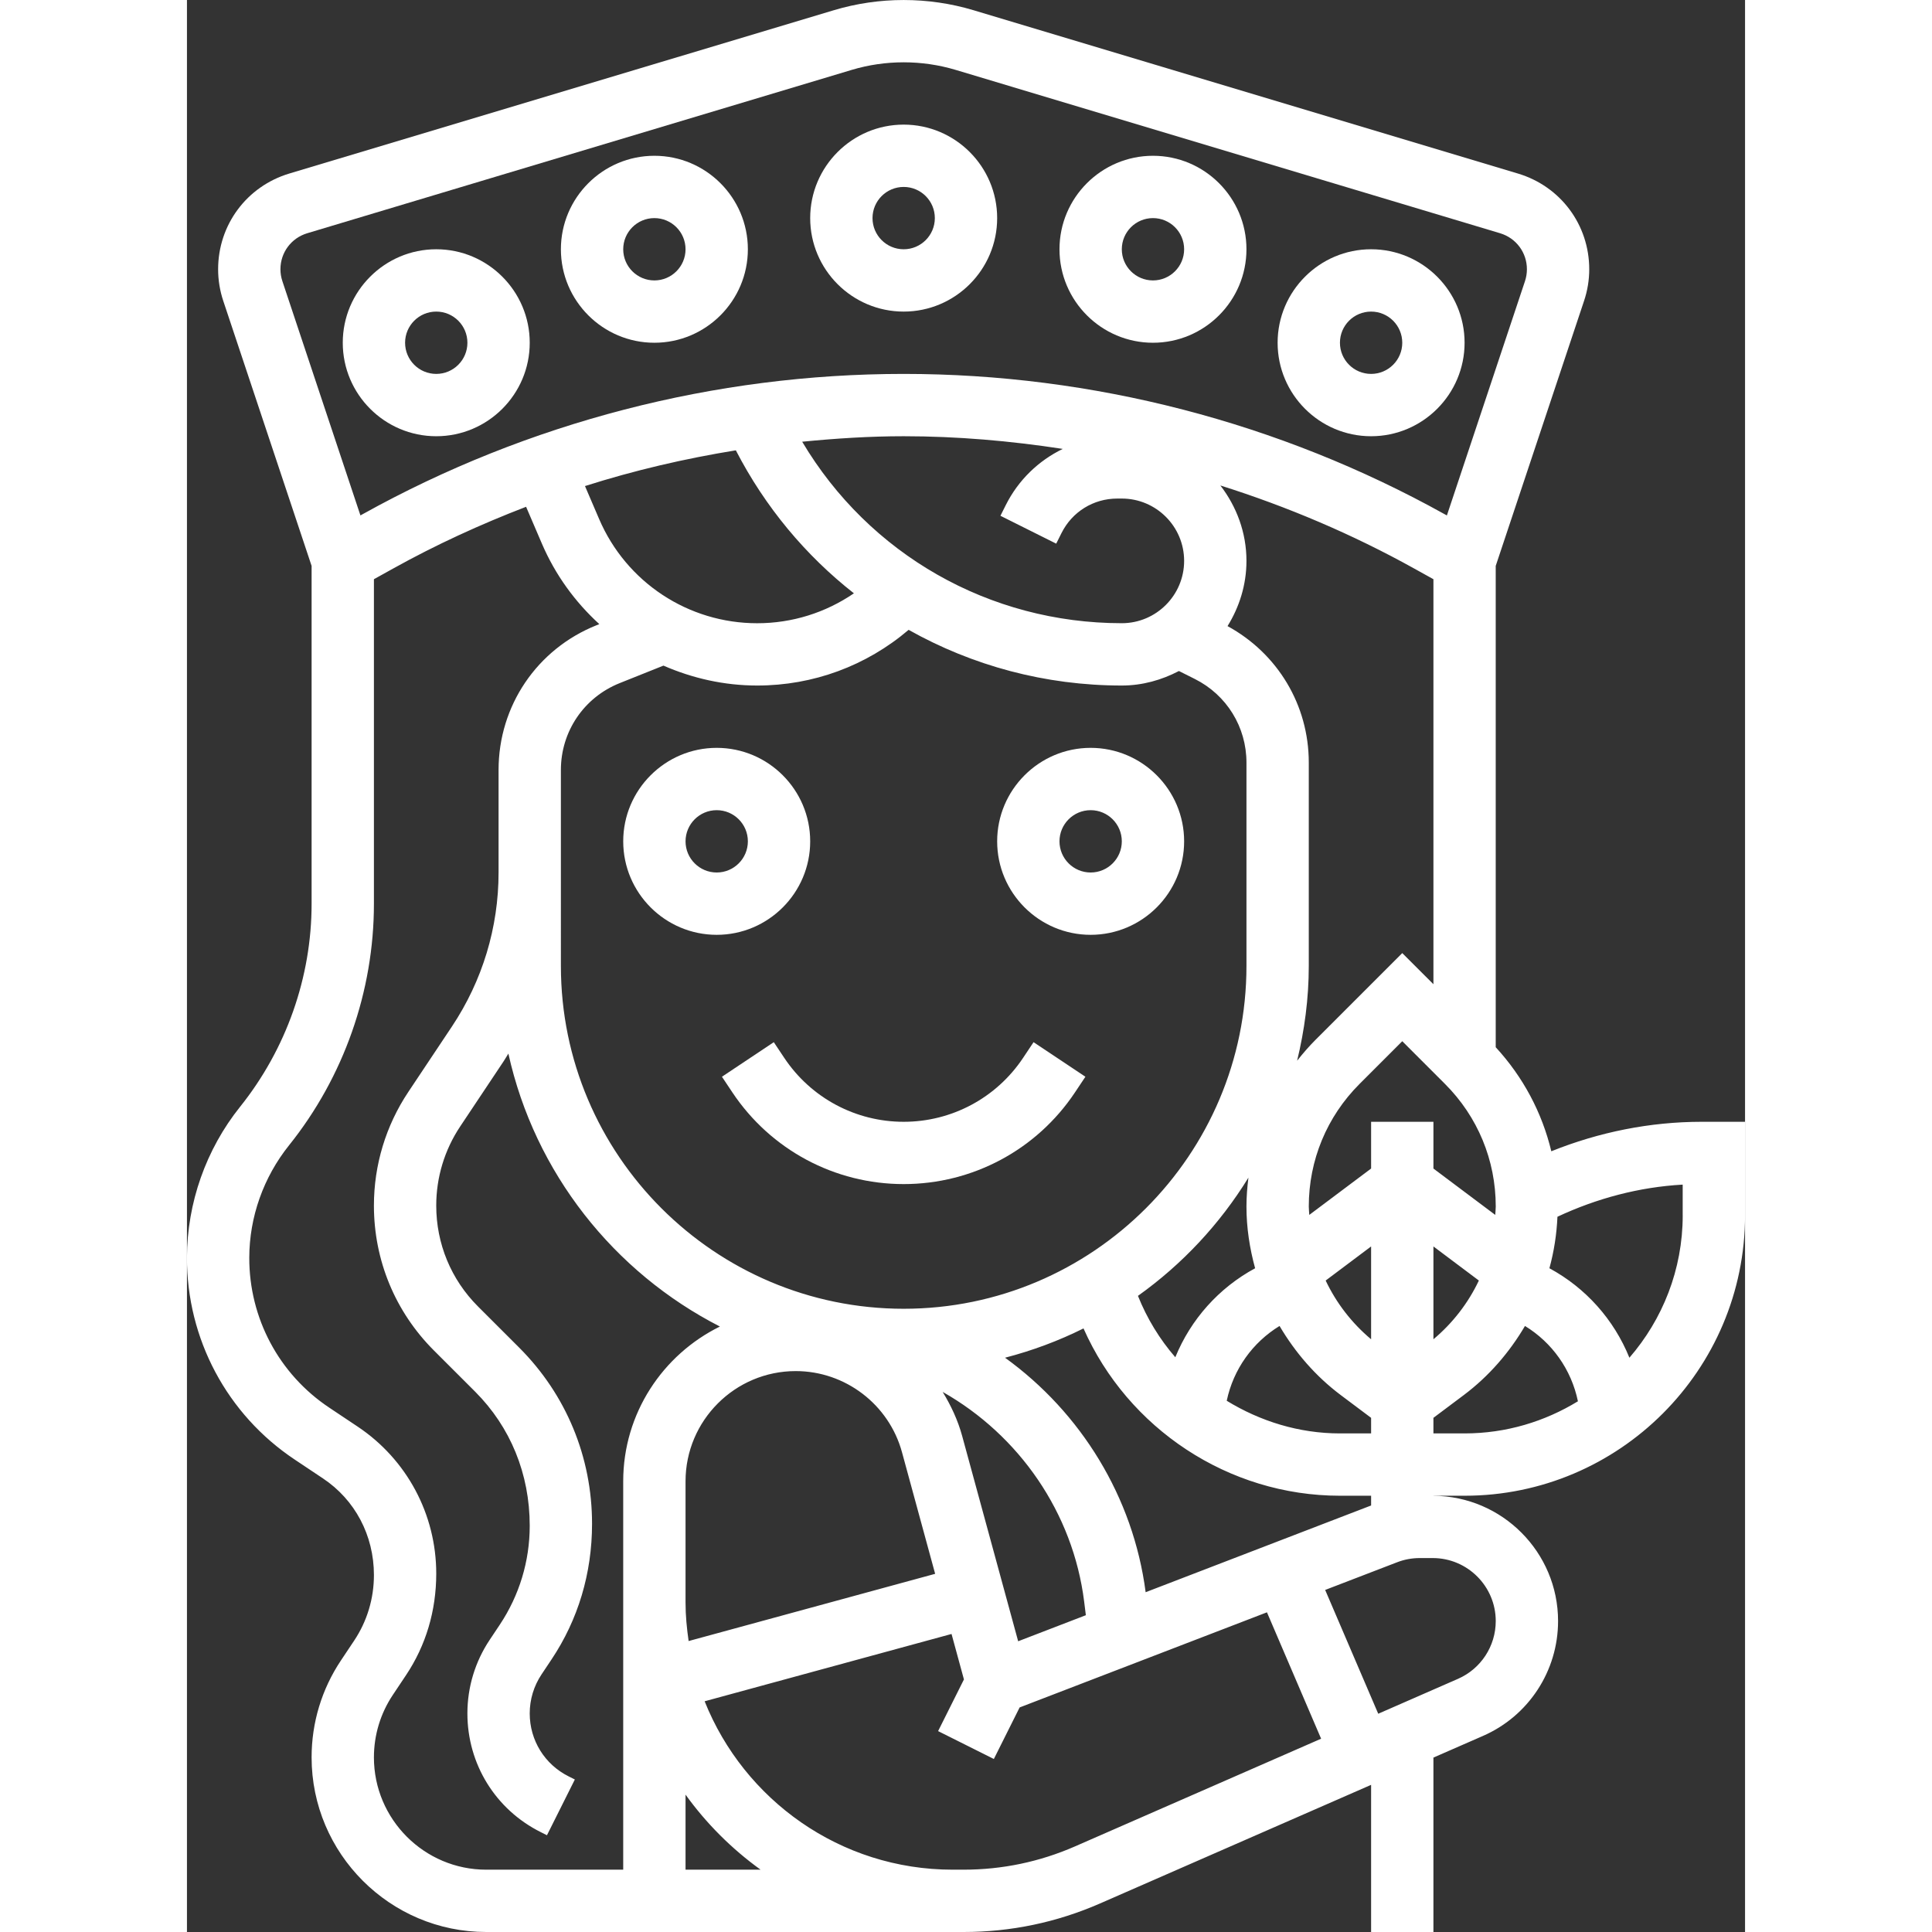 <?xml version="1.0" encoding="UTF-8"?> <svg xmlns="http://www.w3.org/2000/svg" xmlns:xlink="http://www.w3.org/1999/xlink" xmlns:svgjs="http://svgjs.com/svgjs" width="512" height="512" x="0" y="0" viewBox="0 0 50 61.999" style="enable-background:new 0 0 512 512" xml:space="preserve" class=""><rect x="0" y="0" width="50" height="61.999" fill="#333333" stroke="none"/> <g> <g xmlns="http://www.w3.org/2000/svg"> <path d="m23 9.999c1.654 0 3-1.346 3-3s-1.346-3-3-3-3 1.346-3 3 1.346 3 3 3zm0-4c.552 0 1 .448 1 1s-.448 1-1 1-1-.448-1-1 .448-1 1-1z" fill="#ffffff" data-original="#000000" style="" class=""></path> <path d="m15 10.999c1.654 0 3-1.346 3-3s-1.346-3-3-3-3 1.346-3 3 1.346 3 3 3zm0-4c.552 0 1 .448 1 1s-.448 1-1 1-1-.448-1-1 .448-1 1-1z" fill="#ffffff" data-original="#000000" style="" class=""></path> <path d="m8 13.999c1.654 0 3-1.346 3-3s-1.346-3-3-3-3 1.346-3 3 1.346 3 3 3zm0-4c.552 0 1 .448 1 1s-.448 1-1 1-1-.448-1-1 .448-1 1-1z" fill="#ffffff" data-original="#000000" style="" class=""></path> <path d="m31 10.999c1.654 0 3-1.346 3-3s-1.346-3-3-3-3 1.346-3 3 1.346 3 3 3zm0-4c.552 0 1 .448 1 1s-.448 1-1 1-1-.448-1-1 .448-1 1-1z" fill="#ffffff" data-original="#000000" style="" class=""></path> <path d="m38 13.999c1.654 0 3-1.346 3-3s-1.346-3-3-3-3 1.346-3 3 1.346 3 3 3zm0-4c.552 0 1 .448 1 1s-.448 1-1 1-1-.448-1-1 .448-1 1-1z" fill="#ffffff" data-original="#000000" style="" class=""></path> <path d="m20 26.999c0-1.654-1.346-3-3-3s-3 1.346-3 3 1.346 3 3 3 3-1.346 3-3zm-4 0c0-.552.448-1 1-1s1 .448 1 1-.448 1-1 1-1-.448-1-1z" fill="#ffffff" data-original="#000000" style="" class=""></path> <path d="m29 29.999c1.654 0 3-1.346 3-3s-1.346-3-3-3-3 1.346-3 3 1.346 3 3 3zm0-4c.552 0 1 .448 1 1s-.448 1-1 1-1-.448-1-1 .448-1 1-1z" fill="#ffffff" data-original="#000000" style="" class=""></path> <path d="m48.605 35.999c-1.652 0-3.293.331-4.822.946-.297-1.24-.904-2.383-1.784-3.339v-15.446l2.835-8.505c.11-.328.166-.669.166-1.014 0-1.426-.918-2.66-2.285-3.071l-17.47-5.241c-1.459-.438-3.031-.438-4.49 0l-17.471 5.24c-1.366.411-2.284 1.646-2.284 3.072 0 .346.056.687.165 1.015l2.835 8.504v10.841c0 2.354-.811 4.662-2.294 6.515-1.096 1.368-1.701 3.086-1.706 4.838-.007 2.614 1.288 5.04 3.462 6.487l.902.602c1.025.682 1.636 1.824 1.636 3.101 0 .755-.219 1.482-.634 2.104l-.425.637c-.616.923-.941 1.998-.941 3.109 0 3.091 2.515 5.605 5.605 5.605h14.965.354c1.517 0 2.99-.309 4.378-.916l8.698-3.806v4.722h2v-5.597l1.589-.695c1.465-.639 2.411-2.086 2.411-3.686 0-2.21-1.793-4.008-4-4.02v-.002h1c4.963 0 9-4.037 9-9v-3zm-17.84 15.096c-.398-3.054-2.076-5.766-4.512-7.525.879-.228 1.721-.543 2.518-.94 1.422 3.211 4.648 5.369 8.229 5.369h1v.313zm-14.765.334v-3.894c0-1.95 1.586-3.536 3.536-3.536 1.59 0 2.992 1.071 3.41 2.604l1.064 3.902-7.911 2.157c-.058-.403-.099-.813-.099-1.233zm-4-26.722c0-1.233.74-2.327 1.886-2.785l1.405-.562c.932.407 1.949.639 3.008.639 1.801 0 3.503-.633 4.86-1.787 2.044 1.149 4.383 1.787 6.841 1.787.664 0 1.281-.178 1.833-.466l.509.255c1.022.512 1.658 1.54 1.658 2.683v6.528c0 6.065-4.935 11-11 11s-11-4.935-11-11zm29.984 14.28-1.984-1.488v-1.5h-2v1.5l-1.984 1.488c-.004-.09-.016-.179-.016-.269 0-1.486.578-2.883 1.629-3.934l1.371-1.371 1.371 1.371c1.051 1.051 1.629 2.447 1.629 3.934 0 .09-.012.179-.016.269zm-3.984 3.991c-.62-.52-1.117-1.164-1.458-1.885l1.458-1.094zm-3.722-2.279c-1.163.63-2.063 1.637-2.561 2.856-.502-.579-.907-1.24-1.199-1.97 1.422-1.013 2.627-2.303 3.545-3.793-.038.306-.063.614-.063.926 0 .676.102 1.34.278 1.981zm.784 1.852c.501.851 1.158 1.613 1.963 2.217l.975.731v.5h-1c-1.316 0-2.559-.391-3.633-1.048.214-1.012.831-1.872 1.695-2.4zm3.938-11.966-2.785 2.785c-.212.212-.405.437-.589.669.236-.977.374-1.992.374-3.04v-6.528c0-1.844-.997-3.5-2.607-4.379.378-.611.607-1.324.607-2.093 0-.914-.32-1.746-.837-2.42 2.151.679 4.239 1.565 6.219 2.665l.618.343v12.997zm-11.105-13.139.171-.342c.341-.682 1.026-1.105 1.789-1.105h.145c1.103 0 2 .897 2 2s-.897 2-2 2c-4.255 0-8.109-2.211-10.257-5.824 1.082-.106 2.168-.176 3.257-.176 1.713 0 3.419.148 5.105.407-.776.377-1.425.997-1.829 1.804l-.171.342zm-10.281-2.995c.942 1.825 2.242 3.375 3.789 4.589-.909.621-1.98.96-3.104.96-2.211 0-4.202-1.313-5.073-3.346l-.453-1.056c1.582-.504 3.202-.881 4.841-1.147zm9.06 38.218-1.798-6.591c-.139-.509-.36-.976-.625-1.411 2.455 1.391 4.184 3.877 4.541 6.731l.054.435zm13.326-12.67 1.458 1.094c-.341.721-.838 1.365-1.458 1.885zm-37-31.358c0-.537.346-1.001.859-1.156l17.47-5.241c1.086-.326 2.256-.326 3.342 0l17.469 5.241c.514.155.86.619.86 1.156 0 .13-.021.259-.062.382l-2.506 7.518-.08-.044c-5.292-2.943-11.293-4.498-17.352-4.498s-12.06 1.555-17.353 4.497l-.08.044-2.505-7.518c-.041-.123-.062-.251-.062-.381zm3 47.753c0-.714.209-1.406.605-2l.425-.637c.635-.95.97-2.062.97-3.26 0-1.9-.944-3.665-2.526-4.719l-.902-.602c-1.616-1.074-2.577-2.875-2.572-4.817.003-1.302.453-2.578 1.278-3.608 1.755-2.19 2.722-4.943 2.722-7.75v-10.414l.618-.343c1.374-.764 2.803-1.418 4.265-1.981l.505 1.177c.431 1.007 1.069 1.88 1.845 2.588l-.089.036c-1.911.764-3.144 2.586-3.144 4.643v3.292c0 1.764-.518 3.473-1.496 4.941l-1.399 2.099c-.723 1.084-1.105 2.347-1.105 3.649 0 1.757.684 3.408 1.925 4.649l1.326 1.325c1.128 1.13 1.749 2.634 1.749 4.3 0 1.135-.333 2.234-.963 3.179l-.322.483c-.468.702-.715 1.519-.715 2.361 0 1.623.901 3.083 2.354 3.809l.199.1.895-1.789-.199-.1c-.77-.385-1.249-1.158-1.249-2.02 0-.447.131-.88.379-1.252l.322-.483c.85-1.273 1.299-2.757 1.299-4.352 0-2.137-.829-4.143-2.336-5.65l-1.325-1.324c-.863-.863-1.339-2.013-1.339-3.236 0-.907.266-1.785.769-2.54l1.399-2.099c.052-.078.097-.16.147-.239.848 3.827 3.385 7.017 6.788 8.759-1.834.903-3.103 2.787-3.103 4.966v3.894 8.57h-4.395c-1.988 0-3.605-1.617-3.605-3.605zm10 3.605v-2.408c.668.927 1.481 1.739 2.408 2.408zm12.5-.748c-1.134.496-2.337.748-3.576.748h-.354c-3.607 0-6.694-2.242-7.957-5.404l7.923-2.16.398 1.459-.829 1.658 1.789.895.827-1.654 7.937-3.053 1.738 4.056zm13.5-7.23c0 .805-.476 1.532-1.212 1.854l-2.559 1.12-1.703-3.973 2.309-.888c.232-.09.478-.135.727-.135h.416c1.115 0 2.022.907 2.022 2.022zm-2-6.022v-.5l.975-.731c.805-.604 1.462-1.366 1.963-2.217.869.531 1.488 1.398 1.699 2.417-1.062.649-2.304 1.031-3.637 1.031zm8-7c0 1.747-.648 3.343-1.711 4.571-.497-1.226-1.399-2.239-2.567-2.871.147-.537.233-1.09.258-1.653 1.262-.591 2.627-.953 4.019-1.031v.984z" fill="#ffffff" data-original="#000000" style="" class=""></path> <path d="m19.168 33.948-.336-.504-1.664 1.109.336.504c1.229 1.842 3.283 2.941 5.496 2.941s4.268-1.1 5.496-2.941l.336-.504-1.664-1.109-.336.504c-.856 1.284-2.289 2.051-3.832 2.051s-2.976-.767-3.832-2.051z" fill="#ffffff" data-original="#000000" style="" class=""></path> </g> </g> </svg> 